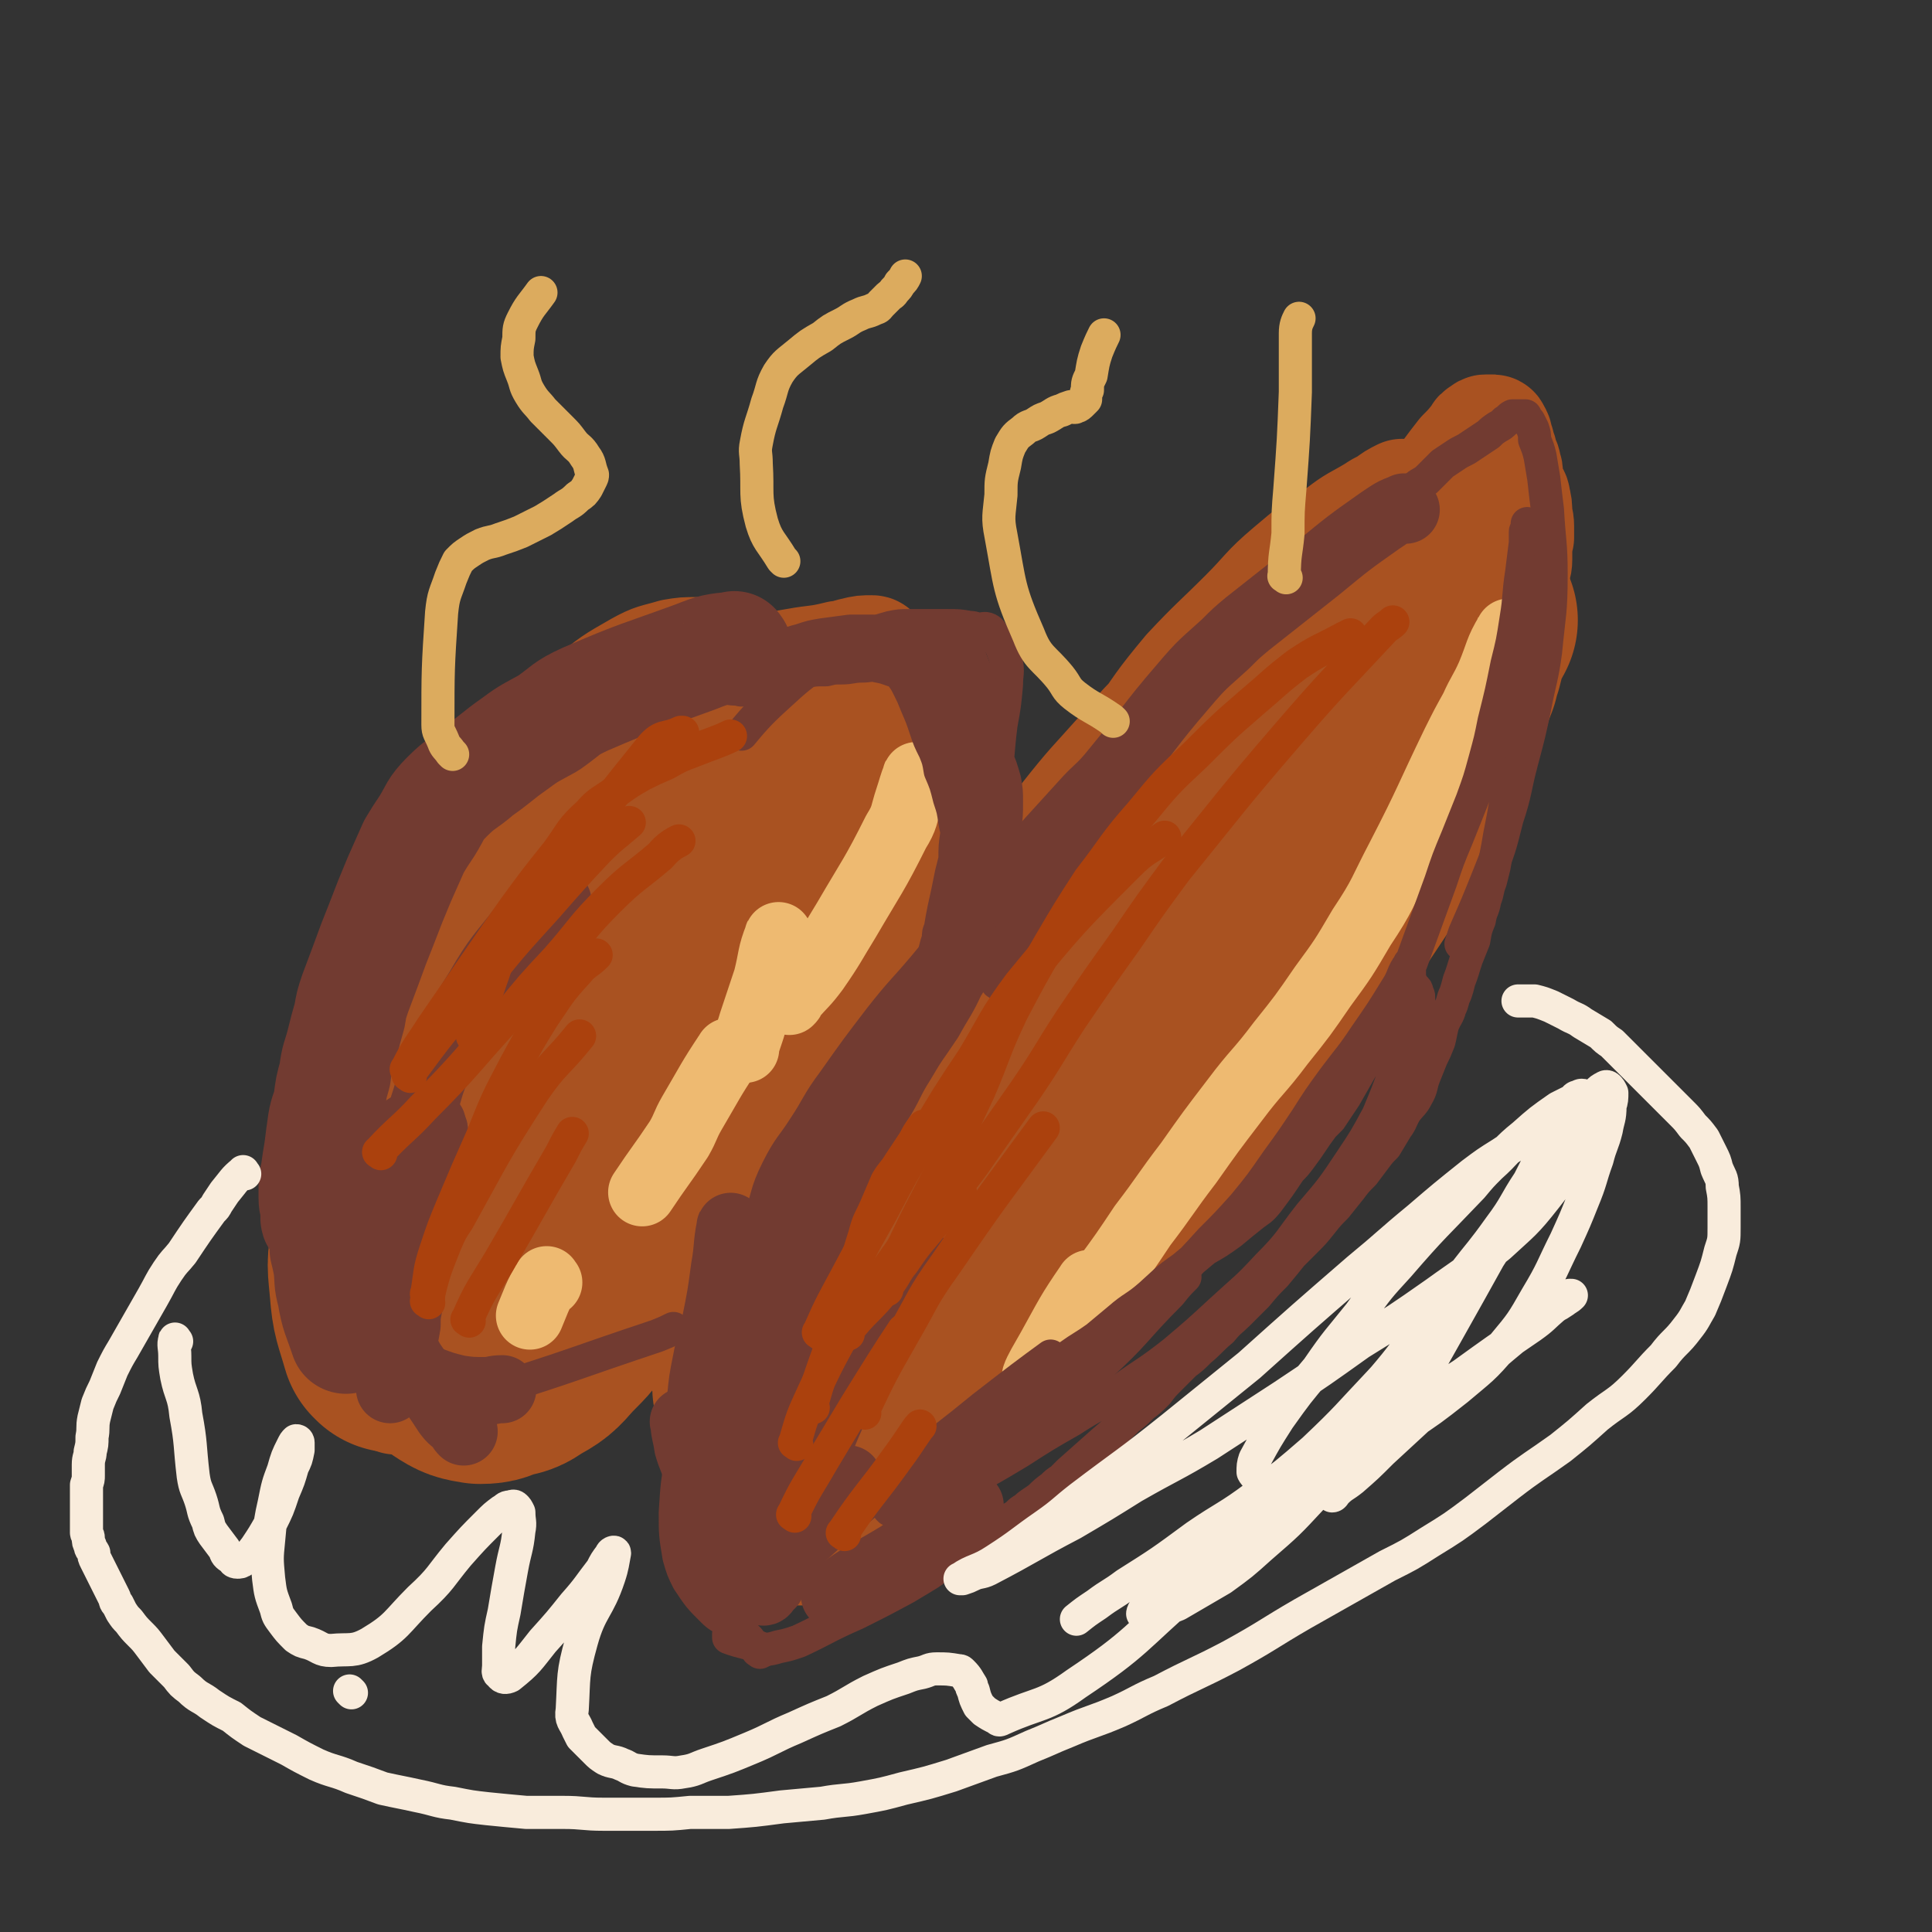 <svg viewBox='0 0 1050 1050' version='1.1' xmlns='http://www.w3.org/2000/svg' xmlns:xlink='http://www.w3.org/1999/xlink'><rect x="0" y="0" width="1050" height="1050" fill="#333333" stroke="none"/><g fill='none' stroke='#A95221' stroke-width='123' stroke-linecap='round' stroke-linejoin='round'><path d='M215,728c-1,-1 -1,-1 -1,-1 -4,-14 -5,-14 -6,-27 -1,-12 -2,-13 1,-25 9,-51 8,-52 22,-102 5,-17 7,-17 15,-32 6,-10 7,-10 14,-19 7,-8 7,-8 15,-15 9,-8 10,-8 20,-14 7,-4 7,-3 14,-6 11,-4 11,-4 22,-8 9,-3 10,-3 20,-6 10,-3 10,-3 21,-6 9,-3 9,-2 17,-5 5,-2 5,-2 10,-4 3,-1 4,0 7,-1 4,0 4,0 7,0 2,0 2,0 4,1 1,1 1,1 2,2 1,0 0,1 0,2 0,1 0,1 0,3 -2,9 -2,9 -5,17 -5,15 -6,15 -11,29 -6,14 -6,14 -12,29 -5,13 -5,13 -10,26 -5,13 -5,13 -11,26 -7,14 -8,14 -14,29 -7,16 -7,16 -14,32 -7,15 -6,15 -13,30 -6,11 -6,11 -14,22 -7,11 -7,11 -16,20 -7,8 -7,8 -16,13 -4,3 -5,3 -10,4 -6,2 -6,3 -12,3 -6,-1 -7,-1 -13,-5 -5,-4 -6,-4 -8,-11 -4,-11 -4,-12 -3,-25 1,-21 2,-21 7,-41 5,-21 5,-21 14,-42 8,-21 9,-21 20,-41 9,-17 9,-17 21,-33 9,-12 10,-12 22,-23 11,-10 11,-10 23,-18 11,-7 11,-7 22,-12 8,-4 9,-4 17,-6 9,-3 9,-3 17,-4 6,-1 6,-1 12,-1 4,0 4,0 7,2 2,1 2,1 3,4 0,3 0,4 -1,7 -16,29 -15,30 -33,57 -9,14 -11,13 -22,26 -19,23 -19,23 -40,45 -10,11 -11,10 -22,20 '/><path d='M462,446c-1,-1 -1,-2 -1,-1 -3,3 -3,3 -6,7 -4,7 -4,7 -7,14 -4,7 -4,7 -7,16 -4,11 -3,11 -6,22 -2,8 -2,8 -4,16 -1,7 -2,7 -3,14 -1,17 0,17 -2,34 0,9 -1,9 -2,18 -1,8 -2,8 -2,16 -1,7 -1,7 -1,14 0,6 -1,6 -1,12 0,8 0,8 0,15 0,6 0,6 -1,12 0,6 0,6 -1,12 -1,7 -1,7 -2,13 0,7 0,7 0,13 0,8 -1,8 -1,16 0,7 0,7 0,14 0,5 0,5 0,9 0,5 0,5 0,11 0,5 1,5 1,11 1,5 1,5 1,10 1,6 2,5 3,11 0,3 0,3 1,6 0,2 0,2 0,5 0,2 0,2 1,5 0,2 1,2 1,4 0,1 0,1 0,3 0,1 1,1 1,3 0,1 0,1 0,2 0,1 0,1 0,2 0,1 0,1 0,2 0,0 0,0 0,0 0,1 0,1 0,1 0,1 1,0 1,1 0,0 0,0 0,1 0,0 1,0 1,0 0,0 0,1 1,1 0,0 0,0 1,0 0,0 0,0 0,0 1,0 1,0 1,0 1,0 1,0 1,0 1,0 1,0 1,0 1,0 1,0 1,0 1,0 1,0 1,0 1,0 1,0 1,0 1,0 1,0 1,0 1,0 1,0 2,0 0,0 0,0 1,0 0,0 0,0 1,0 1,0 1,-1 1,-1 1,-1 1,-1 2,-2 1,-1 1,-1 2,-2 1,-1 0,-1 2,-1 2,-2 2,-2 4,-4 2,-2 2,-2 4,-3 2,-2 3,-2 5,-5 3,-3 3,-3 6,-6 3,-2 3,-2 5,-4 6,-5 6,-5 11,-10 6,-5 6,-5 11,-10 8,-8 8,-7 15,-14 9,-9 9,-9 18,-17 8,-7 8,-7 16,-15 10,-10 9,-10 19,-20 7,-8 7,-8 14,-16 6,-6 7,-6 14,-12 7,-7 7,-7 14,-14 7,-8 6,-8 13,-16 11,-12 11,-11 21,-23 9,-10 9,-11 17,-21 8,-10 8,-10 16,-20 10,-14 11,-14 21,-28 8,-10 8,-11 14,-22 7,-10 6,-11 12,-21 3,-5 3,-5 5,-9 8,-12 8,-12 16,-24 5,-10 5,-10 10,-19 6,-11 6,-11 11,-21 5,-9 4,-9 8,-18 4,-7 4,-7 7,-14 3,-7 3,-7 6,-13 2,-5 2,-5 3,-10 2,-6 2,-6 4,-11 1,-4 1,-4 2,-7 1,-4 1,-4 2,-8 2,-5 2,-5 4,-10 1,-1 1,-1 2,-3 '/></g>
<g fill='none' stroke='#A95221' stroke-width='61' stroke-linecap='round' stroke-linejoin='round'><path d='M783,388c-1,-1 -2,-1 -1,-1 2,-5 3,-5 6,-9 5,-6 5,-5 9,-11 3,-5 3,-5 6,-10 2,-3 2,-3 4,-7 1,-2 1,-2 2,-4 1,-1 1,-1 2,-2 1,-2 2,-2 3,-4 1,-3 1,-4 2,-7 1,-3 1,-3 2,-7 1,-4 1,-4 2,-7 1,-4 1,-4 2,-7 1,-4 2,-4 2,-8 0,-3 0,-3 0,-7 0,-2 0,-2 1,-5 0,-2 0,-2 0,-4 0,-1 0,-1 0,-2 0,-4 -1,-4 -1,-7 0,-4 0,-4 -1,-8 0,-2 -1,-2 -2,-5 -1,-3 -1,-3 -2,-7 0,-3 0,-3 -1,-6 0,-2 -1,-2 -2,-5 0,-2 0,-2 -1,-4 -1,-2 0,-2 -1,-4 -1,-2 0,-3 -2,-5 0,-1 0,-1 -2,-1 0,0 -1,0 -2,0 -1,0 -1,0 -2,1 -2,1 -2,1 -3,3 -4,5 -4,5 -8,9 -7,9 -7,9 -13,18 -6,10 -6,10 -11,20 -6,12 -7,12 -12,24 -3,7 -2,7 -5,15 -3,7 -3,7 -7,15 -3,7 -3,7 -6,15 -3,7 -3,7 -6,15 -3,7 -3,7 -6,15 -4,10 -4,10 -8,20 -4,7 -4,7 -8,15 -4,7 -4,7 -8,15 -3,7 -3,7 -7,14 -3,7 -3,7 -6,14 -2,4 -2,4 -5,8 -3,5 -3,5 -6,11 -5,6 -4,7 -9,13 -3,6 -3,6 -8,11 -3,5 -3,5 -7,10 -4,4 -4,4 -7,8 -3,4 -3,4 -7,8 -4,4 -4,5 -8,9 -6,6 -6,6 -12,11 -6,6 -5,6 -11,11 -5,4 -6,4 -11,9 -6,5 -6,5 -12,11 -5,5 -5,6 -10,11 -6,5 -6,4 -11,9 -7,5 -7,6 -13,11 -6,5 -6,5 -12,10 -6,5 -6,6 -12,11 -7,6 -7,6 -14,11 -5,5 -5,5 -10,10 -7,5 -7,5 -13,11 -6,4 -6,4 -11,9 -5,3 -5,3 -10,7 -3,2 -2,3 -5,5 -4,3 -4,3 -8,5 -3,2 -3,2 -5,4 -3,2 -3,2 -5,4 -2,0 -2,0 -4,0 0,0 -1,0 -1,0 1,-7 2,-8 5,-15 5,-12 6,-12 12,-25 8,-17 7,-17 16,-34 10,-18 10,-17 21,-35 8,-13 8,-13 17,-26 7,-11 7,-11 15,-22 20,-27 20,-27 42,-53 26,-33 26,-33 54,-65 12,-13 11,-14 25,-26 27,-22 27,-22 56,-42 6,-4 6,-3 13,-5 5,-2 5,-2 10,-3 6,-1 7,-1 13,-1 1,0 2,0 3,1 2,0 2,0 3,1 0,2 0,3 -1,5 -5,10 -5,11 -11,20 -9,12 -10,12 -20,23 -11,12 -11,12 -21,24 -12,13 -12,14 -24,27 -12,13 -13,13 -25,25 -15,17 -15,17 -30,33 -9,10 -9,11 -19,21 -16,16 -16,16 -32,32 -13,12 -13,12 -26,24 -11,11 -11,11 -22,21 -7,5 -7,5 -13,10 -4,2 -4,1 -8,2 -5,2 -4,3 -9,5 -2,0 -2,1 -4,0 -1,0 -2,-1 -2,-2 0,-4 0,-5 1,-8 5,-13 6,-13 12,-25 8,-14 9,-14 17,-28 10,-17 9,-17 19,-34 5,-10 5,-10 10,-19 7,-14 6,-14 15,-27 10,-17 10,-18 22,-34 15,-19 15,-18 31,-36 12,-14 12,-14 24,-26 12,-13 13,-13 25,-25 13,-12 13,-13 27,-25 12,-10 12,-10 24,-20 10,-8 10,-9 20,-16 8,-6 8,-6 16,-12 5,-2 5,-2 9,-4 3,-2 3,-2 6,-3 2,-1 2,0 4,-1 1,0 1,-1 2,-1 0,0 1,0 1,0 -1,1 -1,1 -2,2 -1,2 -1,2 -3,4 -31,36 -31,36 -63,72 -29,33 -29,33 -57,67 -31,38 -30,38 -60,76 -23,27 -23,27 -46,55 -13,15 -13,16 -26,32 -5,5 -5,5 -10,10 -1,1 -3,4 -2,3 2,-6 4,-8 8,-16 8,-13 8,-13 16,-26 10,-17 10,-16 20,-33 12,-19 12,-19 24,-39 12,-20 11,-20 24,-40 13,-20 13,-21 27,-40 13,-19 13,-20 28,-38 15,-16 15,-15 31,-31 12,-12 11,-13 24,-24 13,-11 13,-11 27,-20 9,-7 9,-6 19,-12 3,-2 3,-2 7,-4 4,-3 4,-3 8,-5 1,0 2,0 3,0 0,0 0,1 0,2 0,2 0,2 -1,4 -1,4 -1,4 -4,8 -5,9 -5,9 -12,17 -10,12 -10,12 -21,23 -10,11 -9,11 -20,22 -12,12 -12,12 -24,24 -13,12 -13,11 -25,24 -17,17 -17,17 -34,35 -18,18 -18,19 -36,37 -33,31 -33,31 -66,61 -16,16 -16,15 -33,31 -3,2 -3,2 -6,5 '/><path d='M408,607c-1,-1 -2,-1 -1,-1 4,-5 5,-4 11,-9 4,-4 4,-4 8,-8 4,-4 4,-4 7,-9 4,-4 4,-4 7,-9 4,-6 4,-6 7,-13 5,-7 5,-7 9,-14 4,-8 4,-8 7,-17 4,-7 3,-7 7,-14 3,-8 3,-8 6,-15 2,-4 2,-4 4,-9 3,-5 3,-5 6,-10 3,-6 3,-6 5,-11 7,-17 7,-17 13,-33 2,-6 3,-6 4,-11 1,-8 1,-8 1,-16 0,-5 0,-5 -1,-10 0,-4 0,-4 -2,-8 -1,-3 -1,-4 -2,-7 -2,-2 -2,-2 -4,-4 -2,-2 -2,-2 -5,-3 -5,-1 -5,-1 -9,-1 -6,0 -6,1 -12,2 -7,2 -7,2 -13,4 -11,4 -11,4 -22,9 -6,3 -6,3 -13,7 -8,4 -8,5 -17,9 -14,8 -15,7 -29,15 -16,8 -17,7 -31,17 -14,10 -13,11 -27,21 -10,9 -11,9 -21,18 -14,13 -14,13 -27,27 -10,11 -10,11 -20,24 -7,9 -8,9 -14,19 -8,13 -8,14 -15,27 -5,11 -4,11 -9,21 -2,6 -2,6 -4,12 -3,8 -3,8 -5,16 -2,6 -2,6 -3,13 0,6 0,6 -1,13 -1,6 -1,6 -1,12 -1,6 -1,6 -1,13 0,6 0,6 0,12 0,5 -1,5 -1,11 -1,2 0,3 -1,6 0,3 -1,3 -1,7 -1,2 -1,2 -1,4 -1,3 -1,3 -1,6 -1,0 -1,0 -1,0 0,1 -1,1 -1,1 0,0 0,0 0,-1 0,-1 0,-1 0,-2 1,-6 0,-6 1,-12 2,-13 3,-13 5,-26 3,-18 2,-18 6,-35 4,-19 4,-19 9,-38 3,-9 3,-8 6,-17 4,-15 3,-15 7,-29 6,-17 6,-17 13,-34 2,-4 2,-4 4,-9 9,-15 10,-14 19,-30 6,-10 5,-11 12,-21 8,-13 10,-12 19,-24 3,-5 2,-6 6,-10 12,-14 13,-13 26,-26 3,-3 3,-3 6,-5 10,-7 10,-7 20,-13 8,-5 8,-4 16,-9 4,-2 4,-2 8,-4 5,-2 5,-2 10,-4 11,-3 11,-4 21,-6 7,-2 7,-1 14,-3 5,-1 5,-1 11,-2 11,-2 11,-1 23,-4 4,0 4,-1 9,-2 4,-1 4,-1 9,-1 1,0 1,1 1,1 0,1 0,1 -1,2 -6,5 -6,5 -13,10 -9,7 -9,7 -18,13 -12,8 -12,8 -24,15 -9,6 -9,6 -19,13 -13,9 -13,9 -26,19 -12,9 -12,10 -23,20 -11,9 -10,9 -21,18 -10,9 -11,9 -21,18 -9,8 -9,8 -17,17 -5,5 -5,5 -9,10 -7,9 -7,9 -13,18 -11,17 -11,17 -21,35 -7,11 -7,11 -13,23 -6,11 -6,11 -11,23 -3,8 -3,8 -6,17 -3,12 -3,12 -5,24 -2,11 -3,11 -4,21 0,10 0,10 0,19 0,9 0,9 0,17 0,9 0,9 1,17 0,8 1,8 2,15 0,6 0,6 1,11 1,4 1,4 2,8 0,0 -1,0 -1,0 0,1 0,2 0,2 0,0 0,-1 -1,-2 -1,-3 -1,-2 -2,-5 -2,-3 -2,-3 -4,-7 -4,-8 -4,-8 -7,-16 -5,-11 -5,-11 -9,-22 -3,-11 -3,-11 -6,-23 -3,-16 -4,-16 -6,-31 -2,-11 -2,-11 -2,-22 0,-18 -1,-19 2,-37 3,-16 4,-16 9,-31 5,-15 5,-15 11,-30 7,-14 7,-14 14,-27 8,-15 8,-15 18,-28 19,-27 19,-27 40,-52 7,-8 7,-8 15,-15 17,-16 16,-17 34,-31 12,-10 12,-10 26,-18 9,-5 9,-4 19,-7 6,-1 6,-1 13,-1 3,0 6,0 7,0 '/></g>
<g fill='none' stroke='#723B31' stroke-width='61' stroke-linecap='round' stroke-linejoin='round'><path d='M400,353c-1,-1 -1,-2 -1,-1 -10,1 -11,1 -21,5 -30,11 -30,10 -60,23 -11,5 -10,6 -20,13 -9,5 -10,5 -18,11 -10,7 -10,8 -20,15 -8,7 -9,6 -17,14 -7,7 -6,8 -11,16 -4,6 -4,6 -7,11 -4,9 -4,9 -8,18 -5,12 -5,12 -10,25 -4,10 -4,10 -8,21 -3,8 -3,8 -6,16 -2,6 -2,6 -3,12 -2,7 -2,7 -4,15 -2,8 -3,8 -4,17 -2,7 -2,7 -3,15 -1,5 -2,5 -3,11 -1,7 -1,7 -2,15 -1,6 -1,6 -2,13 -1,4 -1,4 -1,9 0,2 0,2 0,4 0,4 1,4 1,8 0,1 0,1 0,3 0,1 1,1 2,2 0,0 0,0 1,0 0,0 0,0 0,0 1,-1 1,-1 1,-1 0,-1 0,-2 0,-1 0,1 0,1 0,3 0,0 0,0 0,1 0,3 1,3 1,6 0,3 0,4 0,7 1,4 1,4 2,9 1,8 0,8 2,15 2,12 3,12 7,24 '/></g>
<g fill='none' stroke='#723B31' stroke-width='37' stroke-linecap='round' stroke-linejoin='round'><path d='M303,490c-1,-1 -1,-2 -1,-1 -4,1 -4,2 -7,5 -5,4 -6,4 -10,9 -13,17 -14,16 -25,35 -12,19 -12,20 -22,41 -5,11 -4,11 -8,23 -6,22 -6,22 -11,44 -1,10 0,10 -1,20 -1,9 -1,9 -2,17 -1,18 -2,18 -3,36 -1,9 -1,9 -1,17 0,5 0,5 0,10 0,3 0,3 0,6 0,1 0,3 0,3 1,-3 1,-5 3,-10 1,-6 2,-6 3,-12 2,-7 2,-7 3,-13 0,-5 0,-5 1,-10 1,-14 1,-14 3,-28 1,-10 1,-10 3,-20 1,-9 2,-9 3,-18 2,-8 1,-8 3,-16 1,-5 1,-5 2,-11 0,-3 0,-3 -1,-5 0,-2 -1,-2 -2,-3 -1,0 -2,0 -3,0 -3,0 -3,0 -6,2 -5,3 -5,3 -9,8 -5,5 -5,5 -9,11 -4,7 -4,7 -7,15 -3,7 -3,7 -5,14 -3,7 -3,7 -4,15 -1,8 -1,8 -2,16 0,9 -1,9 0,17 1,9 1,9 3,17 2,6 3,6 6,12 0,1 0,1 1,2 '/><path d='M201,692c-1,-1 -2,-2 -1,-1 3,9 3,11 8,22 3,6 4,5 7,11 5,8 4,9 9,17 9,13 10,13 19,27 3,4 3,3 7,7 1,2 1,2 2,3 '/><path d='M222,745c-1,-1 -2,-2 -1,-1 5,2 6,3 12,6 8,3 8,3 16,5 7,1 7,1 15,1 4,0 4,-1 9,-1 '/><path d='M764,277c-1,-1 -1,-2 -1,-1 -6,2 -7,3 -13,7 -17,12 -17,12 -34,26 -19,15 -19,15 -38,30 -6,5 -6,5 -12,11 -12,11 -12,10 -23,23 -19,22 -18,23 -37,46 -8,10 -9,9 -17,18 -10,11 -10,11 -20,22 -10,11 -9,11 -19,23 -10,13 -11,13 -22,26 -9,12 -9,12 -19,24 -11,13 -12,13 -23,27 -13,17 -13,17 -25,34 -9,12 -8,13 -16,25 -7,11 -8,10 -14,22 -6,12 -4,12 -9,25 -4,9 -5,9 -8,18 -3,8 -3,8 -5,17 -1,8 -1,8 -2,16 -1,8 -1,8 -2,15 0,5 0,5 0,10 0,7 0,7 1,14 0,7 0,7 1,14 0,6 1,6 2,12 1,3 1,3 2,6 0,3 1,3 2,7 0,1 0,1 1,3 0,1 0,1 0,3 0,1 0,1 0,2 0,1 0,2 0,2 0,-1 0,-2 0,-3 0,-1 0,-1 0,-3 0,-7 -1,-7 0,-14 1,-10 0,-10 3,-20 4,-19 5,-18 11,-37 5,-17 5,-17 11,-34 6,-18 6,-18 13,-36 7,-21 7,-21 16,-41 7,-19 7,-19 16,-38 6,-13 6,-13 12,-25 4,-8 5,-8 10,-15 2,-4 2,-4 5,-7 3,-3 3,-3 6,-5 1,-2 1,-1 3,-3 0,0 1,-1 1,0 -1,3 -1,5 -4,9 -5,11 -6,11 -12,22 -8,12 -8,11 -15,23 -7,11 -6,12 -13,23 -8,14 -9,13 -17,27 -9,14 -9,14 -17,28 -8,13 -8,13 -15,27 -7,13 -7,12 -13,26 -5,11 -5,11 -9,23 -2,7 -2,7 -4,14 -2,10 -2,10 -3,20 -1,8 -1,8 -1,15 0,9 0,9 1,17 0,6 1,6 2,11 1,2 1,2 1,3 '/><path d='M398,668c-1,-1 -1,-2 -1,-1 -2,10 -1,11 -3,22 -2,15 -2,15 -5,30 -2,11 -3,10 -5,21 -2,10 -2,10 -3,20 0,5 0,5 0,11 0,10 1,10 1,19 0,6 0,6 0,11 0,3 -1,4 0,7 2,2 2,2 4,5 1,1 2,2 3,3 '/><path d='M373,774c-1,-1 -2,-2 -1,-1 0,5 1,6 2,13 2,7 3,7 5,15 7,18 7,18 14,36 3,8 3,8 8,15 2,4 2,4 6,8 2,2 2,1 4,3 2,1 2,2 4,2 1,0 1,-1 2,-2 1,-1 1,-1 2,-2 2,-4 2,-4 3,-8 4,-11 3,-12 7,-23 6,-18 5,-18 12,-35 8,-20 8,-20 17,-40 10,-19 10,-20 21,-38 10,-15 16,-21 22,-30 '/><path d='M412,849c-1,-1 -2,-1 -1,-1 15,-14 16,-14 33,-28 5,-5 5,-5 10,-9 4,-4 4,-4 7,-7 '/><path d='M455,868c-1,-1 -2,-1 -1,-1 16,-12 17,-11 35,-22 10,-7 9,-8 19,-14 10,-7 10,-7 19,-13 '/></g>
<g fill='none' stroke='#EEBA71' stroke-width='37' stroke-linecap='round' stroke-linejoin='round'><path d='M499,423c-1,-1 -1,-2 -1,-1 -2,5 -2,6 -4,12 -3,9 -2,10 -7,18 -12,24 -13,24 -27,48 -8,13 -8,14 -17,27 -6,8 -6,7 -13,15 0,1 0,1 -1,2 '/><path d='M424,510c-1,-1 -1,-2 -1,-1 -4,10 -3,11 -6,23 -4,12 -4,12 -8,24 -2,7 -4,11 -4,14 '/><path d='M397,573c-1,-1 -1,-2 -1,-1 -10,15 -10,16 -20,33 -4,7 -3,7 -7,14 -10,15 -10,14 -20,29 '/><path d='M298,697c-1,-1 -1,-2 -1,-1 -5,8 -6,12 -9,19 '/><path d='M821,345c-1,-1 -1,-2 -1,-1 -6,10 -5,11 -10,23 -4,9 -5,9 -9,18 -5,9 -5,9 -10,19 -15,31 -14,31 -30,62 -10,19 -9,20 -21,38 -10,17 -10,17 -21,32 -11,16 -11,16 -23,31 -12,16 -13,15 -25,31 -13,17 -13,17 -25,34 -13,17 -12,17 -25,34 -10,15 -10,15 -21,30 -9,12 -13,16 -19,23 '/><path d='M593,699c-1,-1 -1,-2 -1,-1 -11,16 -11,17 -21,35 -4,7 -7,12 -8,15 '/></g>
<g fill='none' stroke='#723B31' stroke-width='18' stroke-linecap='round' stroke-linejoin='round'><path d='M424,359c-1,-1 -2,-1 -1,-1 8,-1 9,0 19,-1 3,0 3,-1 7,-2 8,0 8,0 17,0 4,0 4,0 7,0 3,1 3,1 5,3 3,1 4,1 6,3 3,2 3,2 5,5 3,4 3,4 5,8 2,4 2,4 4,9 3,7 3,7 5,13 2,6 2,6 5,12 2,5 2,5 3,11 3,7 3,7 5,15 2,6 2,6 3,13 1,6 2,6 3,12 1,4 1,4 1,9 0,11 0,11 -1,22 0,6 0,6 -2,12 -4,9 -4,9 -8,18 -1,1 -1,1 -2,2 -1,1 -1,1 -2,1 0,0 0,0 0,0 0,-1 0,-1 0,-3 0,-1 0,-1 0,-3 1,-4 1,-4 2,-7 0,-3 0,-3 1,-5 1,-6 1,-6 2,-11 2,-9 2,-9 4,-19 1,-4 1,-4 2,-8 0,-7 0,-7 1,-14 1,-7 1,-7 1,-14 0,-6 0,-6 0,-13 0,-6 0,-6 0,-12 0,-4 0,-4 -1,-8 -1,-7 -1,-7 -2,-13 -2,-5 -2,-5 -4,-10 -1,-4 -1,-4 -2,-7 -1,-3 -2,-3 -3,-6 -2,-3 -1,-3 -3,-6 -1,-2 -1,-2 -3,-4 -2,-3 -1,-3 -3,-6 -2,-2 -2,-2 -4,-4 -2,-1 -2,-1 -4,-2 -3,-1 -3,-1 -6,-2 -1,0 -2,0 -3,0 -6,0 -6,0 -11,1 -8,1 -8,1 -16,3 -9,3 -9,3 -17,7 -6,2 -6,3 -13,6 -5,2 -5,2 -10,5 -3,2 -3,2 -7,4 -2,1 -2,1 -5,2 -1,1 -2,1 -1,1 1,0 2,-1 5,-2 4,-1 4,0 8,-2 4,-1 3,-1 7,-2 6,-2 6,-2 12,-3 7,-2 7,-2 14,-2 4,-1 4,-1 8,-1 6,0 6,-1 11,-1 5,0 5,-1 9,0 6,1 6,2 11,3 3,1 3,0 6,1 5,2 5,3 10,5 4,2 4,2 7,5 4,3 4,3 8,5 3,3 3,3 6,6 4,4 4,3 7,7 2,3 3,3 5,6 2,5 2,5 4,10 3,7 3,7 5,14 1,6 1,6 1,12 0,7 0,7 -1,14 -2,14 -2,14 -5,28 -3,9 -3,9 -7,18 -1,4 -1,4 -3,9 -1,1 -1,1 -2,3 0,1 -1,1 -2,2 0,0 -1,0 -1,-1 0,-4 0,-5 1,-10 2,-19 2,-19 5,-38 4,-18 5,-18 8,-35 3,-16 2,-16 4,-32 2,-11 2,-11 3,-22 0,-6 1,-6 0,-12 -1,-4 -1,-4 -3,-9 -2,-3 -2,-3 -4,-5 -1,-2 -1,-3 -3,-4 -2,-1 -3,0 -5,0 -2,0 -2,-1 -5,-1 -6,-1 -6,-1 -12,-1 -10,0 -10,0 -20,0 -6,0 -6,0 -11,1 -7,2 -7,2 -14,5 -12,6 -12,5 -23,13 -13,9 -13,9 -25,20 -10,9 -14,14 -19,20 '/><path d='M427,362c-1,-1 -2,-1 -1,-1 2,-2 3,-2 6,-4 3,-1 3,0 5,-1 3,0 3,0 6,-1 9,-1 9,-1 18,-2 4,0 4,0 8,0 4,0 4,-1 9,-1 4,1 4,1 9,2 5,1 5,0 10,2 3,2 3,2 6,5 3,2 3,2 7,4 3,2 3,2 6,5 3,2 3,2 7,5 3,2 3,2 6,5 2,3 2,4 3,7 2,6 2,6 4,11 1,6 2,6 3,11 0,5 0,5 0,11 0,6 0,6 0,12 0,4 0,4 0,7 0,7 0,7 0,15 0,6 0,6 0,12 0,5 0,5 0,10 0,4 -1,4 -1,8 0,1 0,1 0,3 0,1 0,1 0,2 0,1 0,1 0,3 0,0 0,1 0,1 0,-1 0,-2 0,-3 0,-4 0,-4 0,-7 0,-10 0,-10 0,-20 0,-10 0,-10 0,-20 0,-10 0,-10 0,-20 0,-10 0,-10 0,-19 0,-7 0,-7 -1,-14 -1,-5 -1,-5 -3,-11 -1,-6 -1,-6 -3,-12 -2,-5 -2,-5 -4,-10 -2,-3 -3,-3 -6,-6 -2,-2 -2,-2 -5,-4 -4,-1 -4,-1 -8,-1 -6,0 -6,0 -11,1 -5,0 -5,1 -9,2 -8,1 -8,1 -16,3 -11,2 -11,3 -22,6 -9,2 -9,1 -17,3 -7,2 -7,2 -15,4 -5,1 -5,0 -10,2 -11,3 -11,3 -21,7 -7,3 -7,3 -14,6 -3,1 -3,1 -5,2 -1,0 -3,0 -2,0 0,-1 1,-1 2,-2 2,-2 2,-2 3,-3 5,-3 5,-3 10,-5 5,-3 5,-3 10,-5 5,-3 5,-3 11,-6 6,-3 6,-3 12,-6 7,-2 7,-2 13,-4 4,-2 4,-2 8,-3 6,-2 6,-2 12,-3 7,-1 8,-1 15,-2 5,0 5,0 10,0 4,0 4,0 8,1 3,0 3,0 6,1 6,2 6,2 12,4 3,2 3,2 6,4 3,2 3,1 6,3 2,2 2,2 4,4 2,2 1,2 3,3 2,1 2,1 4,3 1,1 1,1 2,2 0,0 0,0 1,1 1,0 1,0 1,1 0,0 0,0 0,1 0,0 0,0 0,0 '/><path d='M400,370c-1,-1 -2,-1 -1,-1 5,-2 6,-2 13,-4 8,-2 8,-2 16,-4 20,-4 20,-4 40,-7 '/><path d='M234,753c-1,-1 -2,-2 -1,-1 9,2 10,4 20,5 7,1 7,1 14,-1 45,-14 45,-15 90,-30 5,-2 5,-2 9,-4 '/><path d='M413,898c-1,-1 -2,-1 -1,-1 4,-1 5,0 11,-2 5,-1 5,-1 11,-3 15,-7 15,-8 31,-15 14,-7 14,-7 27,-14 5,-3 5,-3 10,-6 5,-3 5,-3 9,-7 6,-4 6,-4 12,-7 5,-4 5,-3 10,-7 5,-3 5,-4 10,-7 3,-2 4,-2 7,-4 4,-2 3,-3 7,-5 3,-3 4,-3 8,-6 3,-3 3,-3 7,-6 2,-2 2,-2 5,-4 2,-2 2,-2 4,-4 9,-8 9,-8 18,-16 7,-6 7,-6 14,-13 4,-3 4,-3 8,-7 4,-3 4,-3 8,-7 3,-4 3,-4 7,-8 4,-4 4,-4 8,-8 4,-3 4,-3 8,-7 6,-5 6,-6 12,-11 4,-5 5,-5 9,-9 5,-5 5,-5 10,-10 5,-6 5,-6 10,-11 5,-6 5,-6 9,-11 4,-4 4,-4 7,-7 5,-5 5,-5 9,-10 4,-5 4,-5 8,-9 4,-5 4,-5 8,-10 3,-4 3,-4 7,-8 3,-4 3,-4 6,-8 3,-4 3,-4 6,-7 3,-5 3,-5 6,-10 3,-4 2,-4 5,-9 3,-4 4,-4 6,-8 3,-5 2,-6 4,-11 2,-5 2,-5 4,-10 2,-4 2,-4 4,-9 1,-4 1,-5 2,-9 2,-5 3,-5 4,-9 2,-4 1,-4 3,-8 1,-3 1,-3 2,-7 2,-5 2,-6 4,-12 2,-5 2,-5 4,-10 1,-6 1,-6 3,-11 1,-6 2,-5 3,-11 2,-5 1,-5 3,-10 1,-4 1,-4 2,-8 1,-6 1,-6 2,-11 1,-6 1,-6 2,-11 1,-5 1,-5 2,-11 1,-5 1,-5 2,-10 1,-6 0,-6 2,-11 0,-4 1,-4 2,-7 1,-13 1,-13 2,-25 1,-6 0,-6 1,-13 0,-5 1,-5 1,-11 1,-12 0,-12 1,-23 0,-4 0,-4 1,-9 0,-4 0,-4 0,-8 0,-4 0,-4 0,-8 0,-4 0,-4 0,-8 0,-3 0,-3 0,-7 0,-1 0,-1 0,-2 0,-2 0,-2 0,-4 0,-2 0,-2 0,-4 0,-1 0,-1 0,-3 0,0 0,-1 0,0 0,0 0,1 0,2 0,1 -1,1 -1,2 0,3 0,3 0,6 -1,8 -1,8 -2,16 -2,13 -1,13 -3,25 -2,13 -2,13 -5,25 -3,15 -3,15 -7,31 -2,10 -2,10 -5,21 -3,11 -3,11 -7,22 -4,10 -4,10 -8,20 -5,12 -5,12 -9,24 -4,11 -4,11 -8,22 -4,11 -4,11 -8,22 -5,11 -5,11 -9,22 -4,9 -3,10 -8,19 -5,9 -6,9 -11,18 -4,7 -4,7 -8,14 -4,6 -4,6 -8,12 -2,2 -2,2 -4,4 -6,8 -6,9 -12,17 -3,4 -3,4 -6,7 -6,9 -6,9 -12,17 -4,5 -4,4 -9,8 -5,4 -5,4 -11,9 -7,5 -7,5 -14,9 -6,5 -6,5 -12,10 -10,7 -9,7 -18,15 -8,7 -9,6 -17,13 -6,5 -6,5 -12,10 -7,5 -8,5 -15,10 -7,5 -7,6 -13,12 -3,2 -3,2 -6,4 -1,0 -1,0 -1,1 -18,15 -18,15 -36,29 -6,5 -6,5 -12,10 -5,3 -5,3 -9,6 -3,2 -3,2 -6,4 -2,2 -2,2 -4,4 -2,1 -2,1 -3,2 -1,1 -1,1 -2,2 -1,1 -1,1 -3,3 -1,1 -1,0 -2,2 0,0 -1,0 -1,2 0,0 0,0 0,1 0,0 0,0 0,0 0,1 0,1 0,1 1,1 1,1 2,1 1,0 1,0 2,0 2,0 3,1 5,0 5,-2 5,-2 11,-5 10,-5 11,-4 21,-10 15,-8 15,-8 30,-17 14,-9 14,-9 28,-17 14,-9 14,-8 28,-17 14,-10 14,-9 28,-20 13,-11 13,-11 26,-23 13,-12 13,-11 25,-24 13,-13 12,-14 23,-28 12,-14 12,-14 22,-29 8,-12 8,-12 15,-25 5,-12 5,-12 9,-23 2,-5 2,-5 4,-11 2,-6 2,-6 5,-12 1,-5 1,-5 3,-9 0,-2 1,-2 1,-4 0,-2 0,-2 0,-5 0,-1 0,-1 -1,-3 0,-1 0,-1 -1,-2 -1,-1 -1,-1 -1,-1 -1,-1 -1,-1 -1,-1 0,0 0,-1 0,-1 -1,0 -1,0 -1,0 -1,0 0,0 0,-1 0,-1 0,-1 0,-2 0,-1 0,-1 0,-2 0,-1 0,-1 0,-1 0,-1 0,-1 0,-2 0,-1 0,-1 0,-2 0,0 0,-1 0,0 -4,5 -3,7 -7,13 -8,13 -8,13 -17,26 -8,12 -8,11 -17,23 -8,11 -8,11 -15,22 -8,12 -8,12 -16,23 -9,13 -9,13 -18,24 -9,10 -9,10 -18,19 -10,11 -10,11 -20,21 -9,9 -10,9 -20,19 -10,9 -10,9 -21,19 -10,9 -9,9 -19,18 -7,5 -6,6 -13,11 -15,11 -15,11 -31,20 -11,7 -12,6 -23,11 -7,2 -7,2 -13,4 -6,2 -6,2 -11,4 -6,2 -6,2 -11,4 -4,2 -4,2 -8,3 -5,2 -5,2 -10,3 -5,1 -5,1 -11,3 -5,1 -5,1 -10,2 -4,0 -4,1 -9,2 -4,1 -4,1 -9,2 -3,0 -3,0 -5,1 -5,2 -5,2 -10,4 -3,1 -3,1 -6,3 -1,0 -1,1 -3,1 0,0 -1,0 -1,0 '/><path d='M407,891c-1,-1 -1,-1 -1,-1 -6,-5 -6,-5 -11,-9 -4,-3 -4,-2 -8,-6 -7,-7 -7,-7 -13,-16 -3,-6 -3,-6 -5,-13 -2,-12 -2,-12 -2,-24 1,-16 1,-16 4,-32 3,-13 3,-14 7,-26 4,-12 4,-12 9,-23 8,-14 12,-19 17,-27 '/><path d='M415,897c-1,-1 -1,-1 -1,-1 -9,-4 -10,-3 -18,-6 0,-1 0,-1 0,-2 7,-8 7,-8 14,-17 10,-9 10,-9 20,-18 10,-9 10,-9 20,-18 12,-11 12,-10 24,-21 13,-10 12,-11 25,-21 17,-14 18,-14 35,-28 18,-14 26,-20 37,-28 '/><path d='M491,825c-1,-1 -2,-1 -1,-1 10,-7 11,-7 22,-14 11,-7 11,-6 21,-14 33,-26 33,-25 64,-53 21,-19 19,-20 39,-40 4,-5 4,-5 8,-9 '/><path d='M543,535c-1,-1 -2,-1 -1,-1 4,-11 4,-11 10,-21 5,-9 6,-9 11,-17 14,-21 13,-22 27,-43 7,-10 8,-10 15,-20 7,-9 6,-9 13,-17 8,-11 9,-11 17,-22 5,-5 4,-5 9,-11 6,-6 6,-6 12,-12 6,-6 6,-6 11,-11 5,-4 5,-4 9,-8 5,-5 5,-5 10,-9 6,-6 7,-6 13,-12 9,-10 8,-10 17,-20 4,-4 4,-4 8,-8 4,-4 3,-4 7,-8 4,-3 4,-3 8,-6 4,-3 4,-3 8,-6 3,-2 3,-2 6,-5 4,-3 4,-3 8,-6 4,-3 3,-3 7,-6 3,-3 4,-3 7,-5 3,-3 3,-3 6,-6 1,-1 1,-1 3,-3 3,-2 3,-2 6,-4 3,-2 3,-2 7,-4 3,-2 3,-2 6,-4 3,-2 3,-2 6,-4 2,-2 2,-2 5,-4 2,-1 2,-1 4,-3 2,-1 2,-2 4,-3 1,0 1,0 3,0 1,0 1,0 2,0 1,0 1,0 2,0 0,0 0,0 0,1 1,1 1,1 2,2 1,2 1,2 2,4 1,3 1,3 1,6 2,5 2,5 3,9 1,6 1,6 2,12 1,9 1,9 2,17 1,18 2,18 2,35 0,21 -1,21 -3,42 -2,15 -3,15 -6,31 -3,14 -3,14 -7,29 -4,15 -3,16 -8,31 -4,16 -4,16 -10,31 -6,15 -6,15 -13,31 -1,3 -1,3 -2,6 '/></g>
<g fill='none' stroke='#AB410D' stroke-width='18' stroke-linecap='round' stroke-linejoin='round'><path d='M442,765c-1,-1 -2,-1 -1,-1 4,-14 4,-14 9,-28 4,-10 4,-10 7,-21 7,-22 6,-22 13,-44 2,-8 3,-8 6,-15 3,-7 3,-7 6,-14 3,-5 4,-5 7,-10 4,-6 4,-6 8,-12 2,-4 2,-4 5,-8 0,0 0,0 0,0 '/><path d='M461,725c-1,-1 -2,-1 -1,-1 10,-13 12,-12 22,-25 5,-6 4,-7 9,-13 8,-12 9,-12 18,-23 6,-7 6,-6 11,-13 1,-1 1,-1 2,-2 '/><path d='M453,732c-1,-1 -2,-1 -1,-1 13,-19 14,-19 28,-38 5,-7 5,-7 10,-14 11,-18 11,-18 22,-36 '/><path d='M446,725c-1,-1 -2,-1 -1,-1 7,-16 8,-17 16,-32 9,-17 9,-17 18,-33 11,-21 11,-21 23,-41 13,-22 13,-22 27,-43 12,-20 11,-21 25,-40 28,-34 28,-34 59,-65 9,-9 10,-8 20,-15 '/><path d='M482,701c-1,-1 -2,-1 -1,-1 5,-14 6,-14 12,-27 10,-21 11,-21 21,-42 9,-19 9,-19 18,-38 9,-21 8,-22 18,-43 10,-19 10,-19 21,-38 10,-17 10,-17 21,-34 14,-18 13,-19 28,-36 14,-17 14,-17 30,-32 15,-15 15,-15 30,-28 13,-11 12,-11 25,-21 12,-8 12,-7 25,-14 2,-1 2,-1 4,-2 '/><path d='M514,656c-1,-1 -2,-1 -1,-1 7,-11 8,-11 16,-22 14,-20 14,-20 28,-40 13,-19 12,-19 25,-39 15,-22 15,-22 30,-43 13,-19 13,-19 27,-38 30,-37 30,-38 61,-74 25,-29 26,-29 52,-57 2,-2 3,-2 5,-4 '/><path d='M470,768c-1,-1 -2,-1 -1,-1 10,-21 10,-21 22,-42 11,-19 10,-20 23,-38 26,-38 26,-37 53,-74 '/><path d='M432,824c-1,-1 -2,-1 -1,-1 7,-15 8,-15 16,-29 9,-15 9,-15 18,-30 13,-21 18,-29 26,-41 '/><path d='M433,785c-1,-1 -2,-1 -1,-1 4,-14 4,-14 10,-27 11,-24 12,-23 24,-47 3,-5 3,-5 6,-10 '/><path d='M459,834c-1,-1 -2,-1 -1,-1 14,-21 15,-20 30,-41 6,-8 10,-15 12,-17 '/><path d='M258,564c-1,-1 -2,-1 -1,-1 4,-16 5,-16 10,-31 3,-8 2,-8 6,-15 39,-56 38,-58 81,-111 6,-7 8,-4 16,-8 0,0 0,0 1,0 '/><path d='M222,582c-1,-1 -2,-1 -1,-1 6,-12 7,-12 14,-23 11,-16 11,-16 22,-32 11,-16 11,-16 23,-33 11,-15 11,-15 23,-30 8,-11 7,-12 17,-21 6,-7 7,-6 15,-12 7,-5 7,-5 14,-9 6,-3 6,-3 13,-6 7,-4 7,-4 15,-7 10,-4 14,-5 20,-8 '/><path d='M207,627c-1,-1 -2,-1 -1,-1 11,-12 13,-12 24,-24 24,-24 23,-25 46,-50 13,-16 13,-16 27,-31 14,-16 13,-17 28,-32 13,-13 14,-12 28,-24 4,-5 8,-7 10,-8 '/><path d='M233,704c-1,-1 -2,-1 -1,-1 2,-12 1,-12 5,-24 4,-12 4,-12 9,-24 8,-19 8,-19 16,-37 8,-20 8,-20 18,-39 7,-13 7,-13 15,-26 9,-13 8,-13 19,-25 4,-5 5,-4 10,-9 '/><path d='M233,708c-1,-1 -2,-1 -1,-1 4,-16 4,-16 10,-31 3,-7 3,-7 7,-13 20,-36 19,-36 41,-70 11,-16 13,-15 25,-30 '/><path d='M255,718c-1,-1 -2,-1 -1,-1 7,-16 8,-16 17,-31 17,-29 17,-30 34,-59 3,-6 3,-6 6,-11 '/><path d='M223,585c-1,-1 -2,-1 -1,-1 17,-23 17,-23 36,-45 19,-24 19,-24 39,-46 14,-16 14,-16 28,-31 8,-8 9,-8 17,-15 '/></g>
<g fill='none' stroke='#DCAB5E' stroke-width='18' stroke-linecap='round' stroke-linejoin='round'><path d='M246,410c-1,-1 -1,-1 -1,-1 -2,-3 -3,-3 -4,-6 -2,-5 -3,-5 -3,-9 0,-30 0,-31 2,-61 1,-10 2,-10 5,-19 2,-5 2,-5 4,-9 3,-3 3,-3 6,-5 3,-2 3,-2 7,-4 5,-2 5,-1 10,-3 6,-2 6,-2 11,-4 6,-3 6,-3 12,-6 5,-3 5,-3 11,-7 4,-3 4,-2 8,-6 3,-2 3,-2 5,-5 1,-2 1,-2 2,-4 1,-2 1,-2 1,-3 -2,-5 -1,-6 -4,-10 -3,-5 -4,-4 -7,-8 -3,-4 -3,-4 -6,-7 -5,-5 -5,-5 -10,-10 -3,-4 -4,-4 -7,-9 -3,-5 -2,-5 -4,-10 -2,-5 -2,-5 -3,-10 0,-5 0,-5 1,-10 0,-5 0,-6 2,-10 4,-8 5,-8 10,-15 '/><path d='M426,305c-1,-1 -1,-1 -1,-1 -6,-10 -8,-10 -11,-20 -4,-15 -2,-16 -3,-32 0,-6 -1,-6 0,-11 2,-11 3,-11 6,-22 3,-8 2,-9 6,-16 4,-6 5,-6 11,-11 6,-5 6,-5 13,-9 5,-4 5,-4 11,-7 4,-2 4,-3 9,-5 4,-2 4,-1 8,-3 3,-1 2,-1 4,-3 2,-2 2,-2 4,-4 1,-1 2,-1 3,-3 2,-2 2,-2 3,-4 2,-2 2,-2 3,-4 '/><path d='M605,392c-1,-1 -1,-1 -1,-1 -10,-7 -11,-6 -20,-13 -5,-4 -4,-5 -8,-10 -9,-11 -12,-10 -17,-23 -11,-25 -10,-27 -15,-54 -2,-10 -1,-11 0,-22 0,-8 0,-8 2,-16 1,-6 1,-6 3,-11 3,-5 3,-5 7,-8 3,-3 4,-2 7,-4 3,-2 3,-2 6,-3 4,-2 4,-3 8,-4 2,-1 2,-1 5,-2 1,0 2,1 3,0 1,0 2,-1 3,-2 1,-1 1,-1 2,-2 0,-2 0,-3 1,-5 0,-4 0,-4 2,-8 1,-6 1,-7 3,-13 2,-5 3,-7 4,-9 '/><path d='M699,314c-1,-1 -2,-1 -1,-1 0,-12 1,-12 2,-23 0,-12 0,-12 1,-24 2,-27 2,-27 3,-53 0,-10 0,-10 0,-20 0,-6 0,-6 0,-12 0,-4 1,-6 2,-8 '/></g>
<g fill='none' stroke='#F9ECDC' stroke-width='18' stroke-linecap='round' stroke-linejoin='round'><path d='M133,638c-1,-1 -1,-2 -1,-1 -5,4 -5,5 -10,11 -2,3 -2,3 -4,6 -1,2 -1,2 -3,4 -8,11 -8,11 -16,23 -4,5 -4,4 -8,10 -4,6 -4,7 -8,14 -8,14 -8,14 -16,28 -3,5 -3,5 -6,11 -2,5 -2,5 -4,10 -2,4 -2,4 -4,9 -1,4 -1,4 -2,8 -1,5 0,5 -1,10 0,4 0,4 -1,8 0,3 -1,3 -1,7 0,3 0,3 0,6 0,2 0,2 -1,5 0,2 0,2 0,4 0,3 0,3 0,5 0,3 0,3 0,5 0,2 0,2 0,4 0,2 0,2 0,4 0,2 0,2 0,4 0,1 1,1 1,3 0,2 0,2 1,4 0,2 1,2 2,4 0,2 0,2 1,4 1,2 1,2 2,4 1,2 1,2 2,4 1,2 1,2 2,4 1,2 1,2 2,4 1,2 1,2 2,4 1,2 0,2 2,4 1,2 1,2 2,4 2,3 2,3 4,5 3,4 3,4 6,7 3,3 3,3 6,7 3,4 3,4 6,8 4,4 4,4 8,8 3,4 3,4 7,7 5,5 6,4 11,8 6,4 6,4 12,7 5,4 5,4 11,8 10,5 10,5 20,10 7,4 7,4 15,8 9,4 10,3 19,7 9,3 9,3 17,6 9,2 10,2 19,4 10,2 10,3 19,4 10,2 10,2 19,3 10,1 10,1 21,2 10,0 10,0 20,0 11,0 11,1 22,1 13,0 13,0 27,0 10,0 10,0 20,-1 10,0 10,0 21,0 14,-1 14,-1 29,-3 11,-1 11,-1 22,-2 11,-2 11,-1 22,-3 11,-2 11,-2 22,-5 13,-3 13,-3 26,-7 11,-4 11,-4 22,-8 11,-3 11,-3 22,-8 10,-4 9,-4 19,-8 14,-6 14,-5 28,-11 11,-5 11,-6 23,-11 19,-10 19,-9 38,-19 20,-11 20,-12 39,-23 23,-13 23,-13 46,-26 12,-6 12,-6 23,-13 13,-8 13,-8 25,-17 9,-7 9,-7 18,-14 13,-10 14,-10 28,-20 10,-8 10,-8 20,-17 10,-8 11,-7 20,-16 8,-8 8,-9 16,-17 6,-8 7,-7 13,-15 4,-5 4,-6 7,-11 3,-7 3,-7 6,-15 3,-8 3,-8 5,-16 2,-6 2,-6 2,-13 0,-5 0,-5 0,-11 0,-5 0,-6 -1,-11 0,-5 -1,-5 -3,-10 -1,-4 -1,-4 -3,-8 -2,-4 -2,-4 -4,-8 -3,-4 -3,-4 -6,-7 -3,-4 -3,-4 -6,-7 -3,-3 -3,-3 -6,-6 -2,-2 -2,-2 -5,-5 -2,-2 -2,-2 -4,-4 -5,-5 -5,-5 -9,-9 -2,-2 -2,-2 -5,-5 -4,-4 -4,-4 -9,-9 -3,-2 -3,-2 -6,-5 -5,-3 -5,-3 -10,-6 -4,-3 -4,-2 -9,-5 -4,-2 -4,-2 -8,-4 -5,-2 -5,-2 -9,-3 -4,0 -4,0 -7,0 -1,0 -2,0 -2,0 '/><path d='M96,729c-1,-1 -1,-2 -1,-1 -1,3 0,4 0,9 0,5 0,5 1,11 2,10 4,10 5,21 3,16 2,16 4,33 1,7 2,7 4,13 2,6 1,6 4,12 1,4 1,4 3,7 3,4 3,4 6,8 1,3 1,3 4,5 1,1 1,2 3,2 1,0 2,0 3,-1 4,-3 4,-3 7,-7 4,-6 4,-6 8,-13 4,-8 4,-8 7,-17 3,-7 3,-7 5,-14 2,-4 2,-4 3,-9 0,-2 0,-2 0,-4 0,0 0,-1 -1,-1 -1,1 -1,1 -2,3 -3,6 -3,6 -5,13 -3,8 -3,8 -5,18 -2,9 -2,9 -3,20 -1,10 -1,10 0,21 1,8 1,8 4,16 1,4 1,4 4,8 3,4 3,4 7,8 3,2 3,2 7,3 6,2 6,4 12,4 10,-1 12,1 21,-4 15,-9 14,-11 27,-24 12,-11 11,-12 21,-24 8,-9 8,-9 16,-17 4,-4 4,-4 8,-7 2,-1 2,-2 4,-2 1,0 2,-1 3,0 1,1 1,1 2,3 0,5 1,5 0,10 -1,10 -2,10 -4,21 -2,11 -2,11 -4,23 -2,9 -2,9 -3,19 0,5 0,5 0,10 0,3 -1,4 1,5 1,2 3,2 5,1 10,-8 10,-9 18,-19 9,-10 9,-10 17,-20 8,-9 8,-10 15,-19 2,-4 2,-4 5,-8 0,-1 2,-2 2,-1 -1,5 -1,7 -3,13 -6,18 -10,17 -15,35 -5,18 -4,19 -5,37 -1,6 1,6 3,11 1,2 1,2 2,4 4,4 4,4 8,8 2,2 2,2 5,4 4,2 5,1 9,3 3,1 3,2 7,3 7,1 7,1 15,1 5,0 6,1 11,0 7,-1 7,-2 13,-4 12,-4 12,-4 24,-9 12,-5 12,-6 24,-11 11,-5 11,-5 21,-9 10,-5 10,-6 20,-11 9,-4 9,-4 18,-7 5,-2 5,-2 10,-3 4,-1 4,-2 8,-2 6,0 6,0 12,1 1,0 1,0 2,1 3,3 3,4 5,7 0,1 0,1 1,3 1,4 1,4 3,8 1,1 1,1 3,3 3,2 3,2 7,4 1,1 1,1 3,0 20,-9 22,-6 40,-19 33,-22 32,-25 62,-51 23,-20 22,-21 45,-40 21,-17 21,-17 42,-33 21,-16 21,-16 42,-32 9,-7 10,-6 19,-12 18,-13 18,-13 37,-26 7,-5 6,-5 13,-11 2,-1 2,-1 5,-3 1,-1 2,-1 4,-3 0,0 -1,0 -1,0 0,0 0,0 0,0 -22,17 -22,16 -43,34 -17,13 -17,13 -33,27 -13,12 -13,12 -26,24 -8,8 -8,8 -16,15 -5,4 -5,3 -9,7 -1,1 -1,2 -2,2 0,0 0,0 0,-1 11,-11 13,-10 23,-22 12,-15 11,-16 21,-33 31,-55 31,-55 62,-111 9,-16 8,-16 16,-32 1,-1 1,-1 1,-2 0,0 0,-1 0,-1 0,0 0,1 0,2 0,1 0,1 -1,2 -1,2 -1,2 -3,4 -6,11 -6,11 -12,23 -8,12 -7,13 -16,25 -10,14 -10,13 -20,26 -11,14 -11,14 -21,28 -12,15 -11,15 -23,29 -11,14 -11,14 -23,28 -13,15 -13,15 -27,30 -12,12 -12,11 -24,22 -11,9 -11,9 -22,17 -8,7 -8,6 -16,13 -4,3 -4,4 -8,7 -4,3 -4,3 -7,6 -1,1 -1,1 -2,2 -1,1 -1,2 -1,2 1,1 1,1 3,1 3,-1 3,-1 6,-2 5,-2 5,-2 10,-4 12,-7 12,-7 24,-14 11,-8 11,-8 21,-17 15,-13 15,-13 28,-27 13,-14 13,-15 25,-30 14,-17 14,-17 27,-35 27,-39 27,-39 53,-79 11,-17 10,-17 20,-34 7,-12 7,-13 14,-24 5,-7 5,-7 11,-14 2,-2 2,-2 5,-4 2,-2 2,-2 4,-3 0,0 1,-1 2,0 1,1 1,1 2,3 0,3 0,4 -1,7 0,7 -1,7 -2,13 -2,8 -3,8 -5,16 -4,11 -3,11 -8,23 -4,10 -4,10 -9,21 -8,16 -7,16 -16,31 -8,14 -8,14 -18,26 -11,13 -12,13 -25,24 -14,11 -14,11 -29,21 -13,8 -13,9 -27,15 -11,6 -12,5 -23,9 -6,2 -6,2 -13,4 -4,1 -4,1 -8,1 -4,0 -4,0 -7,-2 -2,-1 -3,-1 -4,-3 0,-3 0,-4 1,-7 6,-11 6,-11 13,-22 10,-14 10,-14 21,-27 11,-16 11,-15 23,-30 10,-14 10,-14 21,-26 19,-22 20,-22 40,-43 5,-6 5,-6 10,-11 9,-8 8,-9 18,-17 9,-8 9,-8 19,-15 4,-2 4,-2 8,-4 1,-1 1,-2 3,-2 1,-1 2,-1 4,0 1,0 1,1 2,2 0,3 1,3 0,6 -2,8 -1,9 -5,16 -8,16 -8,17 -19,31 -11,14 -12,14 -25,26 -17,14 -17,13 -35,26 -20,14 -20,14 -41,27 -21,15 -21,15 -42,29 -20,13 -20,13 -40,26 -20,12 -20,11 -41,23 -16,10 -16,10 -33,20 -23,12 -23,13 -46,25 -4,2 -5,1 -9,3 -2,1 -2,1 -5,2 0,0 -2,0 -1,0 7,-5 10,-4 19,-10 14,-9 14,-10 27,-19 10,-7 10,-8 19,-15 25,-19 25,-18 50,-38 21,-17 21,-17 42,-34 29,-26 29,-26 59,-52 17,-14 16,-14 33,-28 14,-12 14,-12 29,-24 8,-6 8,-6 16,-11 9,-6 9,-6 18,-10 3,-2 3,-2 7,-2 3,0 3,0 6,1 1,0 2,0 2,1 0,4 0,5 -2,9 -3,5 -3,5 -7,10 -7,11 -6,12 -14,22 -14,19 -14,18 -29,36 -12,16 -12,17 -25,33 -11,12 -11,12 -22,24 -18,19 -17,19 -36,37 -15,13 -15,13 -31,25 -16,12 -17,11 -33,22 -19,14 -19,14 -38,26 -8,6 -8,5 -16,11 -6,4 -6,4 -11,8 '/><path d='M191,920c-1,-1 -1,-1 -1,-1 '/></g>
</svg>